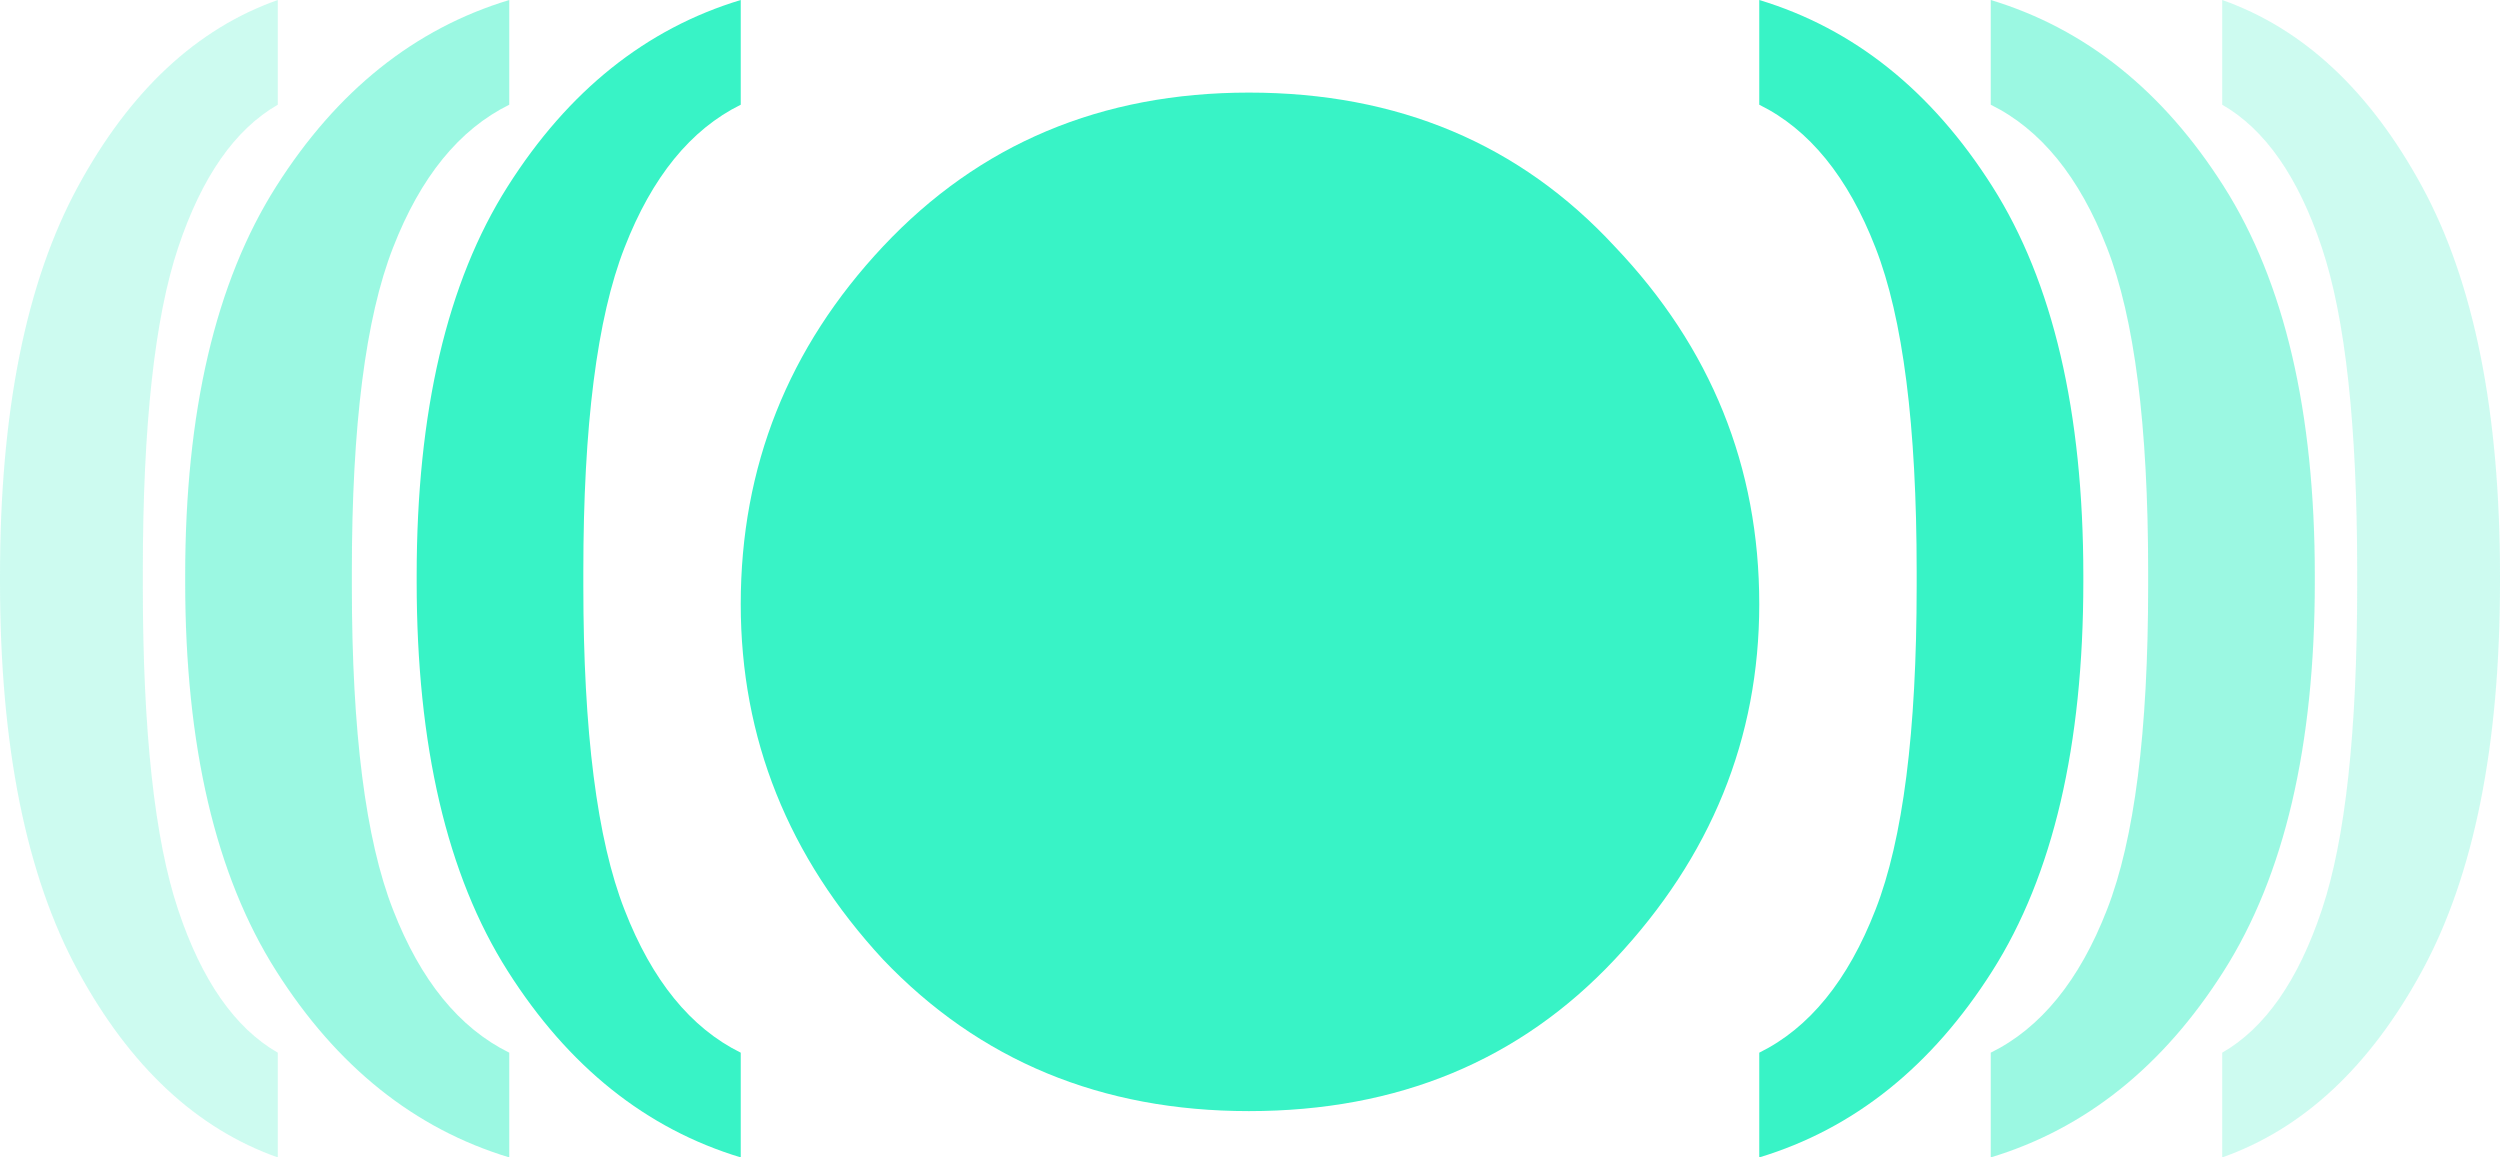 <?xml version="1.0" encoding="UTF-8"?> <svg xmlns="http://www.w3.org/2000/svg" width="54" height="25" viewBox="0 0 54 25" fill="none"> <path d="M38 25V22.738C39.08 22.206 39.917 21.178 40.51 19.652C41.104 18.136 41.4 15.804 41.4 12.657V12.343C41.4 9.196 41.104 6.865 40.51 5.348C39.917 3.822 39.08 2.794 38 2.262V0C40.045 0.619 41.724 1.961 43.034 4.027C44.345 6.093 45 8.896 45 12.435V12.565C45 16.104 44.345 18.907 43.034 20.973C41.724 23.039 40.045 24.381 38 25Z" fill="#38F3C6"></path> <path d="M16 25V22.738C14.92 22.206 14.083 21.178 13.49 19.652C12.896 18.136 12.6 15.804 12.6 12.657V12.343C12.6 9.196 12.896 6.865 13.49 5.348C14.083 3.822 14.92 2.794 16 2.262V0C13.954 0.619 12.276 1.961 10.966 4.027C9.655 6.093 9 8.896 9 12.435V12.565C9 16.104 9.655 18.907 10.966 20.973C12.276 23.039 13.954 24.381 16 25Z" fill="#38F3C6"></path> <path d="M43 25V22.738C44.08 22.206 44.917 21.178 45.51 19.652C46.104 18.136 46.4 15.804 46.4 12.657V12.343C46.4 9.196 46.104 6.865 45.51 5.348C44.917 3.822 44.08 2.794 43 2.262V0C45.045 0.619 46.724 1.961 48.034 4.027C49.345 6.093 50 8.896 50 12.435V12.565C50 16.104 49.345 18.907 48.034 20.973C46.724 23.039 45.045 24.381 43 25Z" fill="#38F3C6" fill-opacity="0.5"></path> <path d="M11 25V22.738C9.92 22.206 9.083 21.178 8.49 19.652C7.896 18.136 7.6 15.804 7.6 12.657V12.343C7.6 9.196 7.896 6.865 8.49 5.348C9.083 3.822 9.92 2.794 11 2.262V0C8.954 0.619 7.276 1.961 5.966 4.027C4.655 6.093 4 8.896 4 12.435V12.565C4 16.104 4.655 18.907 5.966 20.973C7.276 23.039 8.954 24.381 11 25Z" fill="#38F3C6" fill-opacity="0.5"></path> <path d="M48 25V22.738C48.926 22.206 49.643 21.178 50.152 19.652C50.66 18.136 50.915 15.804 50.915 12.657V12.343C50.915 9.196 50.66 6.865 50.152 5.348C49.643 3.822 48.926 2.794 48 2.262V0C49.753 0.619 51.192 1.961 52.315 4.027C53.438 6.093 54 8.896 54 12.435V12.565C54 16.104 53.438 18.907 52.315 20.973C51.192 23.039 49.753 24.381 48 25Z" fill="#38F3C6" fill-opacity="0.25"></path> <path d="M6 25V22.738C5.074 22.206 4.357 21.178 3.848 19.652C3.34 18.136 3.085 15.804 3.085 12.657V12.343C3.085 9.196 3.34 6.865 3.848 5.348C4.357 3.822 5.074 2.794 6 2.262V0C4.247 0.619 2.808 1.961 1.685 4.027C0.562 6.093 0 8.896 0 12.435V12.565C0 16.104 0.562 18.907 1.685 20.973C2.808 23.039 4.247 24.381 6 25Z" fill="#38F3C6" fill-opacity="0.25"></path> <path d="M16 13.049C16 10.083 17.024 7.508 19.073 5.324C21.154 3.108 23.789 2 26.976 2C30.195 2 32.829 3.108 34.878 5.324C36.959 7.508 38 10.083 38 13.049C38 15.95 36.959 18.508 34.878 20.724C32.829 22.908 30.195 24 26.976 24C23.789 24 21.154 22.908 19.073 20.724C17.024 18.508 16 15.95 16 13.049Z" fill="#38F3C6"></path> </svg> 